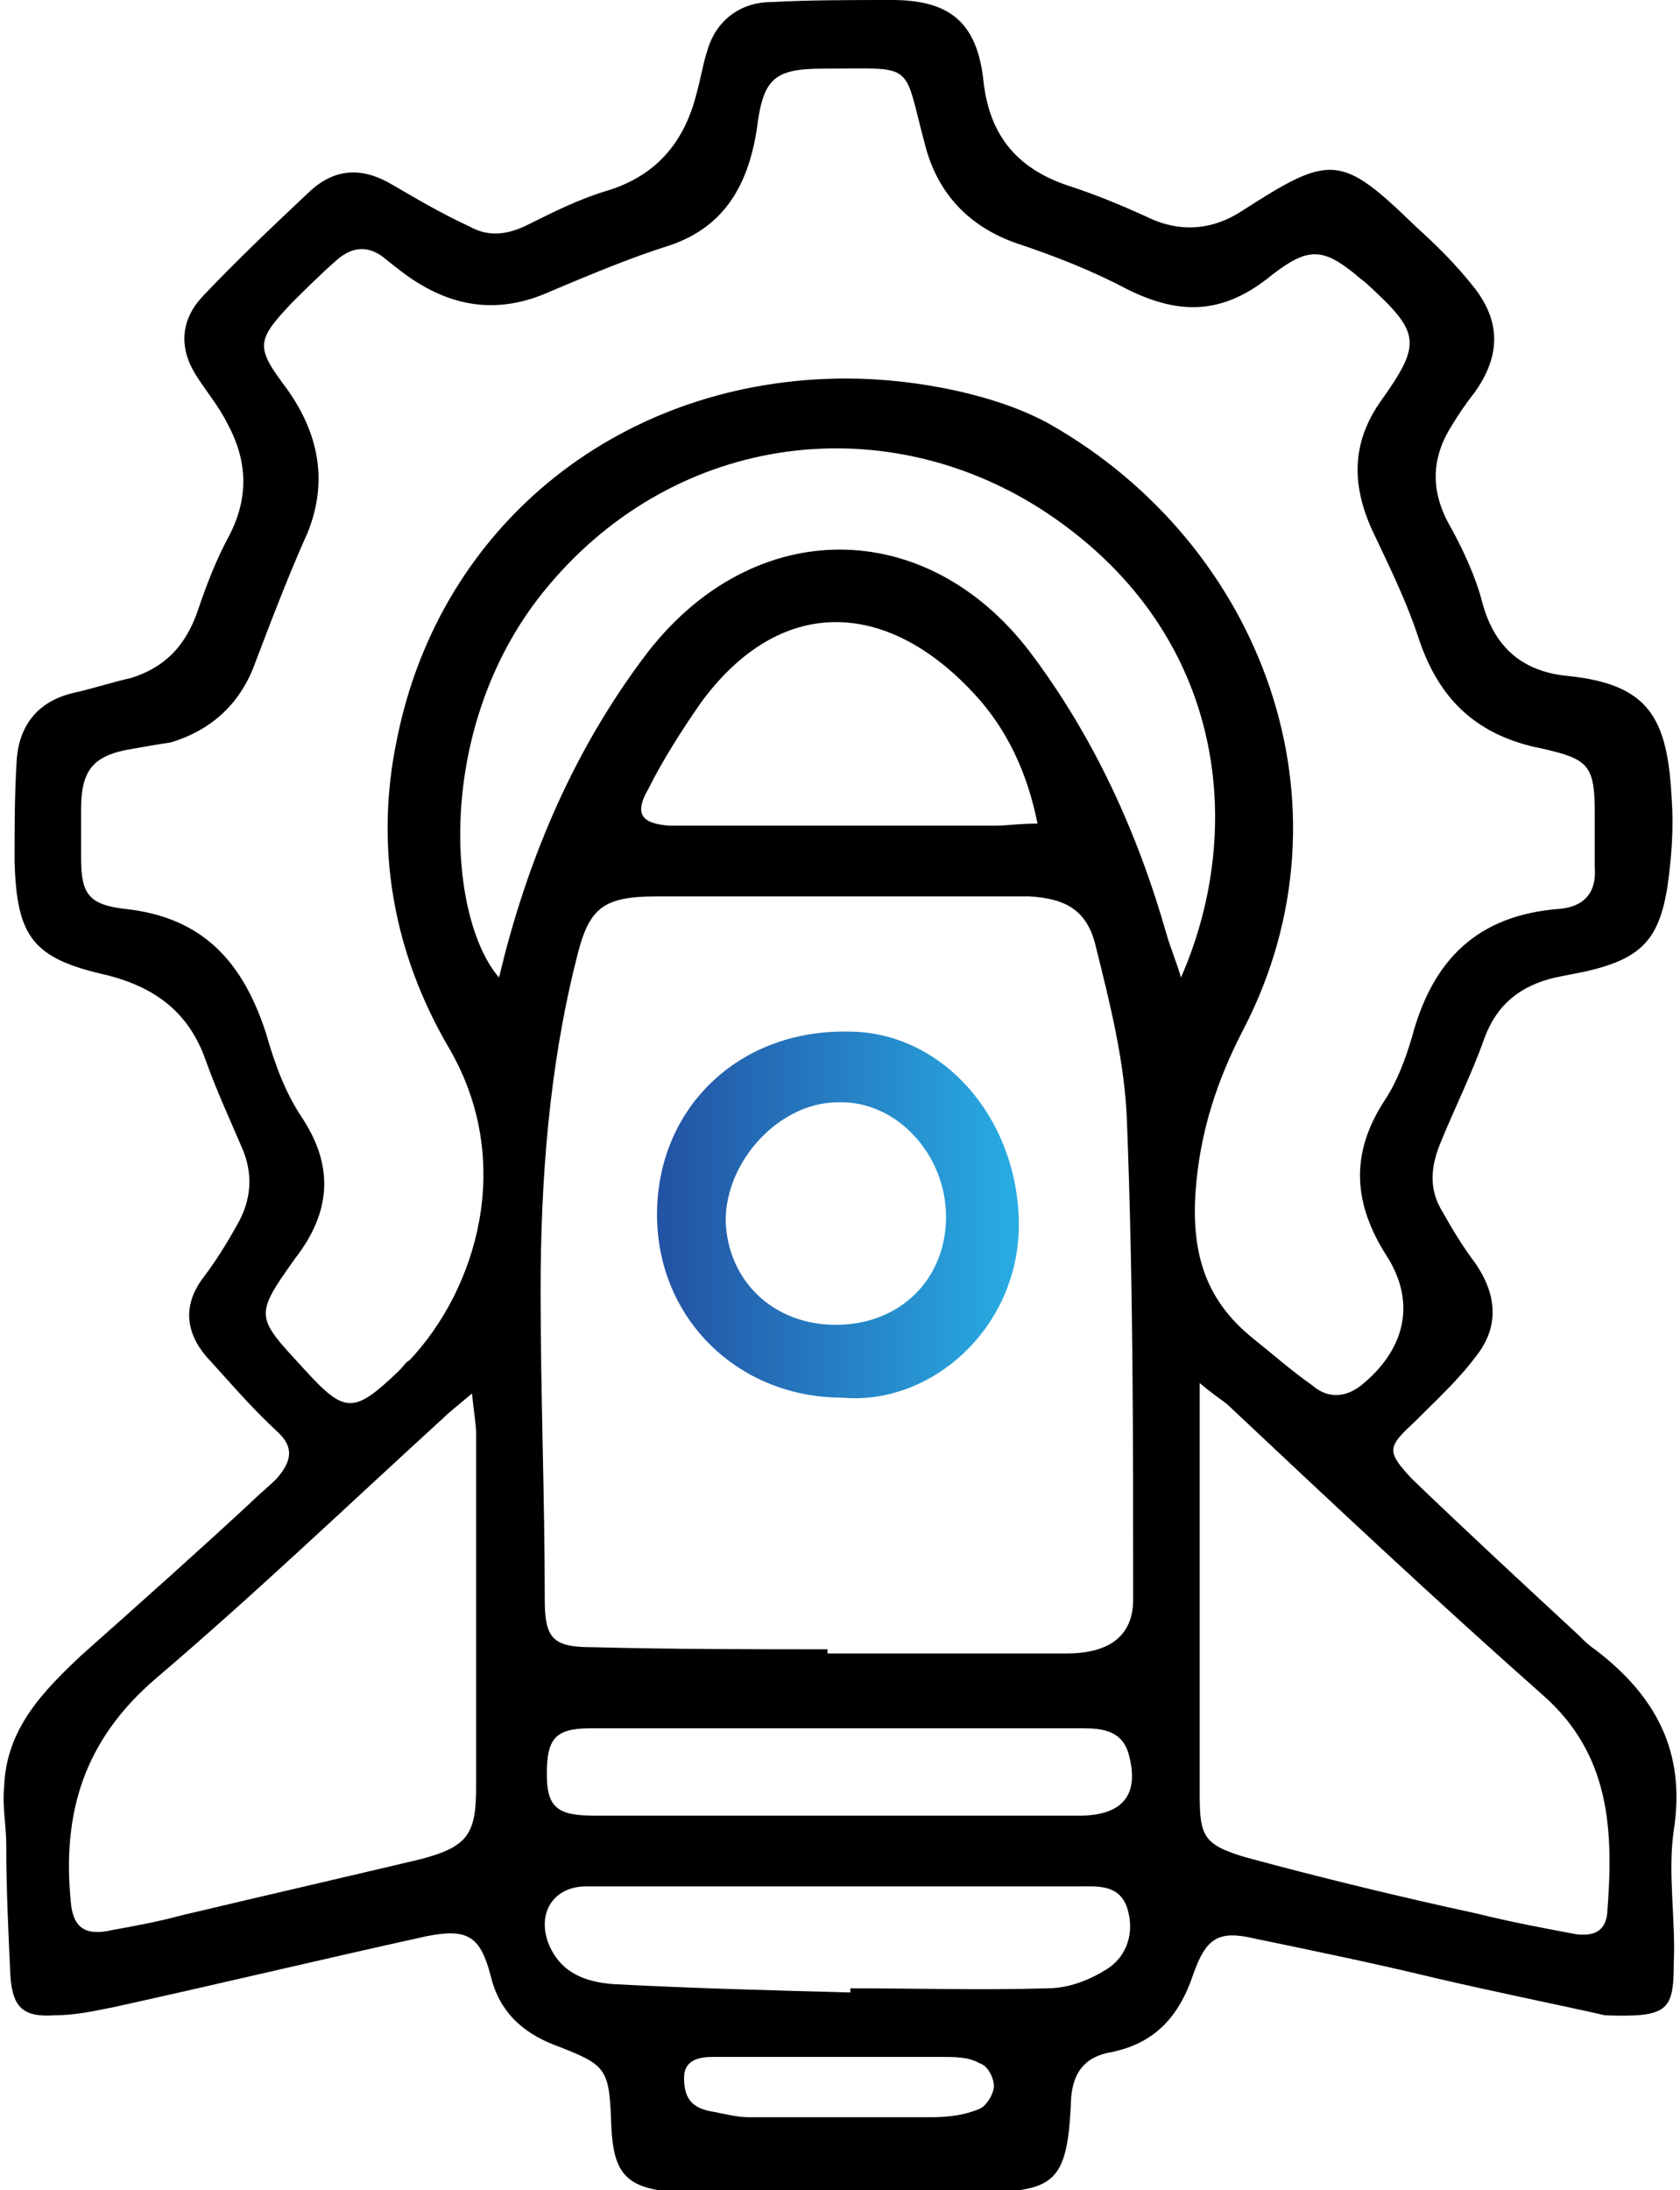 <?xml version="1.0" encoding="utf-8"?>
<!-- Generator: Adobe Illustrator 27.7.0, SVG Export Plug-In . SVG Version: 6.00 Build 0)  -->
<svg version="1.1" id="Layer_1" xmlns="http://www.w3.org/2000/svg" xmlns:xlink="http://www.w3.org/1999/xlink" x="0px" y="0px"
	 viewBox="0 0 80.8 105.3" style="enable-background:new 0 0 80.8 105.3;" xml:space="preserve">
<style type="text/css">
	.st0{fill:url(#SVGID_1_);}
	.st1{fill:#FFFFFF;}
	.st2{fill:url(#SVGID_00000142888542570334908270000002776441366625962647_);}
	.st3{fill:url(#SVGID_00000116935650953056650800000013727309506496858496_);}
	.st4{fill:url(#SVGID_00000100358801773587868080000010043527309865994378_);}
	.st5{fill:url(#SVGID_00000067919444392750080780000015382049223089166778_);}
	.st6{fill:url(#SVGID_00000102517806112775244040000005114259442040288409_);}
	.st7{fill:url(#SVGID_00000181075644699711941270000011274367278045499070_);}
	.st8{fill:url(#SVGID_00000168805575241488872070000016724585227056581564_);}
	.st9{fill:#231F20;}
	.st10{fill:url(#SVGID_00000039856590798057013720000003156049868011689120_);}
	.st11{fill:none;}
	.st12{fill:url(#SVGID_00000076601869189249888580000005127274214852173217_);}
	.st13{fill:url(#SVGID_00000139275703592321596790000014769640766380341653_);}
	.st14{fill:url(#SVGID_00000104679799579924286850000005562424446361339788_);}
	.st15{fill:url(#SVGID_00000145028870236179575380000006469473347789477810_);}
	.st16{fill:url(#SVGID_00000094592816407424078400000002963335810012437438_);}
	.st17{fill:url(#SVGID_00000132067230930263913370000018332395459214415540_);}
	.st18{fill:url(#SVGID_00000005963531720520905250000017494823093642129336_);}
	.st19{fill:url(#SVGID_00000098931145635957362690000007188205075902049674_);}
	.st20{fill:url(#SVGID_00000082349870854091707280000013731868003940759195_);}
	.st21{fill:url(#SVGID_00000120536500514540822880000004125315746297987727_);}
	.st22{fill:#064295;}
	.st23{fill:url(#SVGID_00000124842952309610674620000008449327452843944616_);}
	.st24{fill:#010101;}
	.st25{fill:url(#SVGID_00000008867546594100656880000005167943344160711304_);}
	.st26{fill:url(#SVGID_00000085951812719464660260000007204539133521684407_);}
	.st27{fill:#DFDFDF;}
	.st28{fill:url(#SVGID_00000158749285640234300120000004224340037058424476_);}
	.st29{fill:url(#SVGID_00000014636659468785965400000013798250058732940967_);}
	.st30{fill:#696969;}
	.st31{fill:url(#SVGID_00000017476280111527503540000011324376306458432400_);}
	.st32{fill:#F2F2F2;}
	.st33{fill:#D6D6D6;}
	.st34{fill:#E4E4E4;}
	.st35{fill:#DDDDDD;}
	.st36{fill:url(#SVGID_00000065034068031614158790000008421312931388041601_);}
	.st37{fill:url(#SVGID_00000008126820370056842510000008524234207865567422_);}
	.st38{fill:url(#SVGID_00000021115541872629156860000010671571025966424974_);}
	.st39{fill:url(#SVGID_00000080894535918686239560000008329827034832095381_);}
	.st40{fill:url(#SVGID_00000167395056729913226870000017943001400446969763_);}
	.st41{fill:url(#SVGID_00000005265954116607308520000000473337229171541148_);}
	.st42{fill:url(#SVGID_00000112618061841284617560000005649992578057190323_);}
	.st43{fill:url(#SVGID_00000111187488412606982930000002837635612941498761_);}
	.st44{fill:url(#SVGID_00000016783007069192746600000016664416607136264363_);}
	.st45{fill:url(#SVGID_00000077312028842864806290000004655960664666205884_);}
	.st46{fill:url(#SVGID_00000036225133884345002670000009982233029092298675_);}
	.st47{fill:url(#SVGID_00000066478278411009448580000009330292680891258783_);}
	.st48{fill:url(#SVGID_00000092438551575344577970000016701650125192662678_);}
	.st49{fill:url(#SVGID_00000078038371344526181180000007532144444197638825_);}
	.st50{fill:url(#SVGID_00000114048599430436385540000011131531516431500187_);}
	.st51{fill:url(#SVGID_00000066476904743688421600000007932664169519096474_);}
	.st52{fill:url(#SVGID_00000031180635207081612580000010066043172289318327_);}
	.st53{fill:url(#SVGID_00000074428279525632055890000008367446762032726917_);}
	.st54{fill:url(#SVGID_00000121281408810509775510000004763389379262575493_);}
	.st55{fill:url(#SVGID_00000163060100871852443530000013086546401643681463_);}
	.st56{fill:url(#SVGID_00000072243234226625138300000001976629630276529079_);}
	.st57{fill:url(#SVGID_00000070801169947751421980000000849634833421491092_);}
	.st58{fill:url(#SVGID_00000136401147624732096420000012437762354344276897_);}
	.st59{fill:url(#SVGID_00000164515314184165221460000010545241314167698366_);}
	.st60{fill:#989898;}
	.st61{fill:url(#SVGID_00000155859841068784184980000005002014640339786402_);}
	.st62{fill:url(#SVGID_00000023972528344747672570000009644569810217374654_);}
	.st63{fill:url(#SVGID_00000183207650857454043810000015493179478404930200_);}
	.st64{fill:url(#SVGID_00000004546331964311851470000003908964894212205758_);}
	.st65{fill:url(#SVGID_00000176036391723949191660000002296096173027831952_);}
	.st66{fill:url(#SVGID_00000176727154692925940400000005215422301964499863_);}
	.st67{fill:url(#SVGID_00000110447910663804749890000010751044759705225897_);}
</style>
<g id="RwRA3T.tif">
	<g>
		<path d="M77.2,96.9C75,96.4,72,95.8,69,95.1c-2.9-0.7-5.8-1.3-8.7-1.9c-1.7-0.4-2.3,0-2.9,1.7c-0.7,2.1-1.9,3.4-4.1,3.8
			c-1.4,0.3-1.8,1.3-1.8,2.6c-0.2,3.6-0.8,4.1-4.4,4.1c-4.4,0-8.8,0-13.2,0c-0.5,0-1,0-1.5,0c-2.3-0.2-2.9-0.9-3-3.2
			c-0.1-2.8-0.2-2.9-2.8-3.9c-1.5-0.6-2.6-1.6-3-3.3c-0.5-1.9-1.1-2.3-3.1-1.9c-5,1.1-10,2.3-15,3.4c-1,0.2-1.9,0.4-2.9,0.4
			c-1.5,0.1-2-0.4-2.1-1.9c-0.1-2.1-0.2-4.2-0.2-6.3c0-0.9-0.2-1.9-0.1-2.8c0.1-2.8,1.9-4.6,3.7-6.3c2.7-2.4,5.4-4.8,8.1-7.3
			c0.4-0.4,0.9-0.8,1.3-1.2c0.7-0.8,0.9-1.5,0-2.3c-1.2-1.1-2.3-2.4-3.4-3.6c-1-1.2-1.1-2.5-0.1-3.8c0.6-0.8,1.1-1.6,1.6-2.5
			c0.7-1.2,0.8-2.5,0.2-3.8c-0.6-1.4-1.2-2.7-1.7-4.1c-0.8-2.3-2.4-3.5-4.7-4.1c-3.6-0.8-4.4-1.8-4.5-5.5c0-1.6,0-3.2,0.1-4.8
			c0.1-1.7,1-2.9,2.8-3.3c0.9-0.2,1.8-0.5,2.7-0.7c1.6-0.5,2.6-1.5,3.2-3.2c0.4-1.2,0.9-2.5,1.5-3.6c1-1.9,0.9-3.7-0.1-5.5
			c-0.4-0.8-1-1.5-1.5-2.3c-0.8-1.3-0.7-2.6,0.3-3.7c1.7-1.8,3.4-3.4,5.2-5.1c1.2-1.1,2.5-1.2,4-0.3c1.2,0.7,2.4,1.4,3.7,2
			c0.9,0.5,1.8,0.4,2.8-0.1c1.2-0.6,2.4-1.2,3.7-1.6c2.4-0.7,3.8-2.3,4.4-4.7c0.2-0.7,0.3-1.4,0.5-2c0.4-1.5,1.6-2.4,3.1-2.4
			C38.9,0,40.9,0,42.9,0c2.8,0,4.1,1.1,4.4,3.9c0.3,2.7,1.7,4.3,4.3,5.1c1.2,0.4,2.4,0.9,3.5,1.4c1.6,0.8,3.2,0.7,4.7-0.3
			c4.2-2.7,4.7-2.7,8.3,0.8c1,0.9,1.9,1.8,2.7,2.8c1.4,1.7,1.4,3.4,0.1,5.2c-0.4,0.5-0.8,1.1-1.1,1.6c-1,1.6-1,3.2,0,4.9
			c0.6,1.1,1.2,2.4,1.5,3.6c0.6,2.2,2,3.3,4.1,3.5c3.9,0.4,4.8,2,5,5.9c0.1,1.4,0,2.8-0.2,4.2c-0.4,2.6-1.3,3.5-3.9,4.1
			c-0.5,0.1-1,0.2-1.5,0.3c-1.7,0.4-2.8,1.3-3.4,2.9c-0.6,1.7-1.4,3.3-2.1,5c-0.5,1.2-0.6,2.3,0.1,3.4c0.5,0.9,1,1.7,1.6,2.5
			c1,1.5,1.1,3,0,4.4c-0.9,1.2-2,2.2-3,3.2c-1.3,1.2-1.3,1.4-0.1,2.7c2.6,2.5,5.3,5,8,7.5c0.3,0.3,0.5,0.5,0.8,0.7
			c2.9,2.2,4.4,4.9,3.8,8.7c-0.3,2.1,0.1,4.3,0,6.4C80.5,96.7,80.2,97,77.2,96.9z M40.7,18.2c3.4,0,7.3,0.8,9.8,2.2
			c10.2,5.8,14.9,18.3,9.3,29.1c-1.3,2.5-2.1,5-2.3,7.8c-0.2,3,0.5,5.2,2.7,7c1,0.8,1.9,1.6,2.9,2.3c0.8,0.7,1.7,0.6,2.5-0.1
			c2-1.7,2.5-3.9,1.1-6.1c-1.6-2.5-1.8-4.9-0.1-7.5c0.6-0.9,1-2,1.3-3c1-3.8,3.2-5.9,7.1-6.2c1.2-0.1,1.8-0.8,1.7-2
			c0-0.9,0-1.7,0-2.6c0-2.3-0.3-2.6-2.5-3.1c-3.1-0.6-5-2.3-6-5.4c-0.6-1.8-1.4-3.4-2.2-5.1c-1-2.2-1-4.2,0.4-6.2
			c2-2.8,1.9-3.3-0.6-5.6c-0.2-0.2-0.4-0.3-0.6-0.5c-1.6-1.3-2.3-1.3-4,0c-2.3,1.9-4.4,2-7,0.7c-1.7-0.9-3.5-1.6-5.3-2.2
			c-2.3-0.8-3.8-2.4-4.4-4.7c-1.1-4.1-0.4-3.7-4.9-3.7c-2.4,0-2.9,0.5-3.2,2.9c-0.4,2.6-1.5,4.7-4.2,5.6c-1.9,0.6-3.8,1.4-5.7,2.2
			c-2.2,1-4.3,0.9-6.4-0.4c-0.5-0.3-1-0.7-1.5-1.1c-0.8-0.7-1.6-0.7-2.4,0c-0.8,0.7-1.5,1.4-2.2,2.1c-1.7,1.8-1.7,2.1-0.2,4.1
			c1.5,2.1,2,4.4,1,6.9c-0.9,2-1.7,4.1-2.5,6.2c-0.7,2-2.1,3.3-4.1,3.9C7.5,35.8,7,35.9,6.4,36c-1.9,0.3-2.5,1-2.5,2.9
			c0,0.8,0,1.6,0,2.4c0,1.7,0.4,2.2,2.1,2.4c3.8,0.4,5.7,2.6,6.8,6c0.4,1.4,0.9,2.8,1.7,4c1.6,2.4,1.4,4.6-0.3,6.8
			c-2,2.8-1.9,2.8,0.4,5.3c2,2.2,2.4,2.2,4.6,0.1c0.2-0.2,0.3-0.4,0.5-0.5c3.2-3.4,5.1-9.5,1.9-15c-2.7-4.6-3.6-9.7-2.5-14.9
			C21.2,25.1,30,18.2,40.7,18.2z M39.8,79.3c0,0.1,0,0.1,0,0.2c3.8,0,7.6,0,11.5,0c2,0,3.2-0.8,3.2-2.6c0-7.7,0-15.3-0.3-23
			c-0.1-2.8-0.8-5.6-1.5-8.4c-0.4-1.7-1.4-2.3-3.2-2.4c-0.9,0-1.7,0-2.6,0c-5.1,0-10.2,0-15.3,0c-2.7,0-3.3,0.6-3.9,3.1
			c-1.3,5.2-1.7,10.6-1.7,15.9c0,4.9,0.2,9.9,0.2,14.8c0,1.9,0.4,2.3,2.3,2.3C32.4,79.3,36.1,79.3,39.8,79.3z M57.7,66.5
			c0,0.8,0,1.2,0,1.6c0,6.1,0,12.1,0,18.2c0,2,0.2,2.4,2.2,3c3.7,1,7.4,1.9,11.1,2.7c1.6,0.4,3.2,0.7,4.8,1c0.8,0.1,1.4-0.1,1.5-1
			c0.3-3.9,0.2-7.6-3.1-10.5C69,76.9,64,72.2,59,67.5C58.6,67.2,58.3,67,57.7,66.5z M22.7,67c-0.7,0.6-1.1,0.9-1.4,1.2
			c-4.6,4.2-9.1,8.5-13.8,12.5C4,83.7,3,87.2,3.4,91.4c0.1,1.3,0.7,1.7,2,1.4c1.1-0.2,2.2-0.4,3.3-0.7c3.8-0.9,7.7-1.8,11.5-2.7
			c2.3-0.6,2.7-1.2,2.7-3.5c0-5.7,0-11.3,0-17C22.9,68.5,22.8,68,22.7,67z M56.8,47c3.2-7.3,2.1-16.8-6.7-22.5c-7.8-5-17.9-3.6-24,4
			C20.9,35,21.5,44.1,24,47c0.1-0.4,0.2-0.8,0.3-1.2c1.4-5.3,3.6-10.2,6.9-14.5c5.1-6.5,13.3-6.5,18.3,0c3.1,4.1,5.2,8.7,6.6,13.6
			C56.3,45.6,56.6,46.3,56.8,47z M49.9,39.6c-0.5-2.5-1.5-4.6-3.1-6.3c-4.2-4.5-9.3-4.7-13.1,0.5c-0.9,1.3-1.8,2.7-2.5,4.1
			c-0.7,1.2-0.4,1.7,1,1.8c0.3,0,0.7,0,1,0c4.9,0,9.8,0,14.7,0C48.4,39.7,49,39.6,49.9,39.6z M40.9,95.8c0-0.1,0-0.1,0-0.2
			c3.2,0,6.3,0.1,9.5,0c1,0,2-0.4,2.8-0.9c1-0.6,1.4-1.8,1-3c-0.4-1.1-1.4-1-2.3-1c-7.9,0-15.8,0-23.7,0c-1.6,0-2.4,1.3-1.8,2.8
			c0.6,1.4,1.8,1.8,3.1,1.9C33.3,95.6,37.1,95.7,40.9,95.8z M40.2,87.3C40.2,87.3,40.2,87.3,40.2,87.3c0.6,0,1.2,0,1.7,0
			c3.3,0,6.7,0,10,0c2.1,0,2.9-1,2.4-2.9c-0.3-1.2-1.3-1.3-2.2-1.3c-7.9,0-15.8,0-23.7,0c-1.7,0-2.1,0.5-2.1,2.2c0,1.6,0.5,2,2.3,2
			C32.4,87.3,36.3,87.3,40.2,87.3z M40.1,98.9C40.1,98.9,40.1,98.9,40.1,98.9c-1.9,0-3.9,0-5.8,0c-0.6,0-1.4,0.1-1.4,1
			c0,0.9,0.3,1.4,1.2,1.6c0.6,0.1,1.3,0.3,1.9,0.3c2.9,0,5.8,0,8.8,0c0.8,0,1.6-0.1,2.3-0.4c0.3-0.1,0.7-0.7,0.7-1.1
			c0-0.4-0.3-1-0.7-1.1c-0.5-0.3-1.2-0.3-1.8-0.3C43.6,98.9,41.8,98.9,40.1,98.9z"/>
		<linearGradient id="SVGID_1_" gradientUnits="userSpaceOnUse" x1="31.663" y1="58.441" x2="49.053" y2="58.441">
			<stop  offset="0" style="stop-color:#2352A3"/>
			<stop  offset="1" style="stop-color:#28ADE3"/>
		</linearGradient>
		<path class="st0" d="M40.5,67.2c-5,0-8.9-3.8-8.9-8.8c0-5.1,3.9-8.9,9.2-8.8c4.5,0,8.1,4.1,8.2,9.1C49.1,63.8,44.8,67.6,40.5,67.2
			z M40.2,63.7c3.1,0,5.3-2.2,5.3-5.2c0-3-2.4-5.6-5.2-5.5c-2.8,0-5.4,2.8-5.4,5.7C35,61.6,37.2,63.7,40.2,63.7z"/>
	</g>
</g>
</svg>
